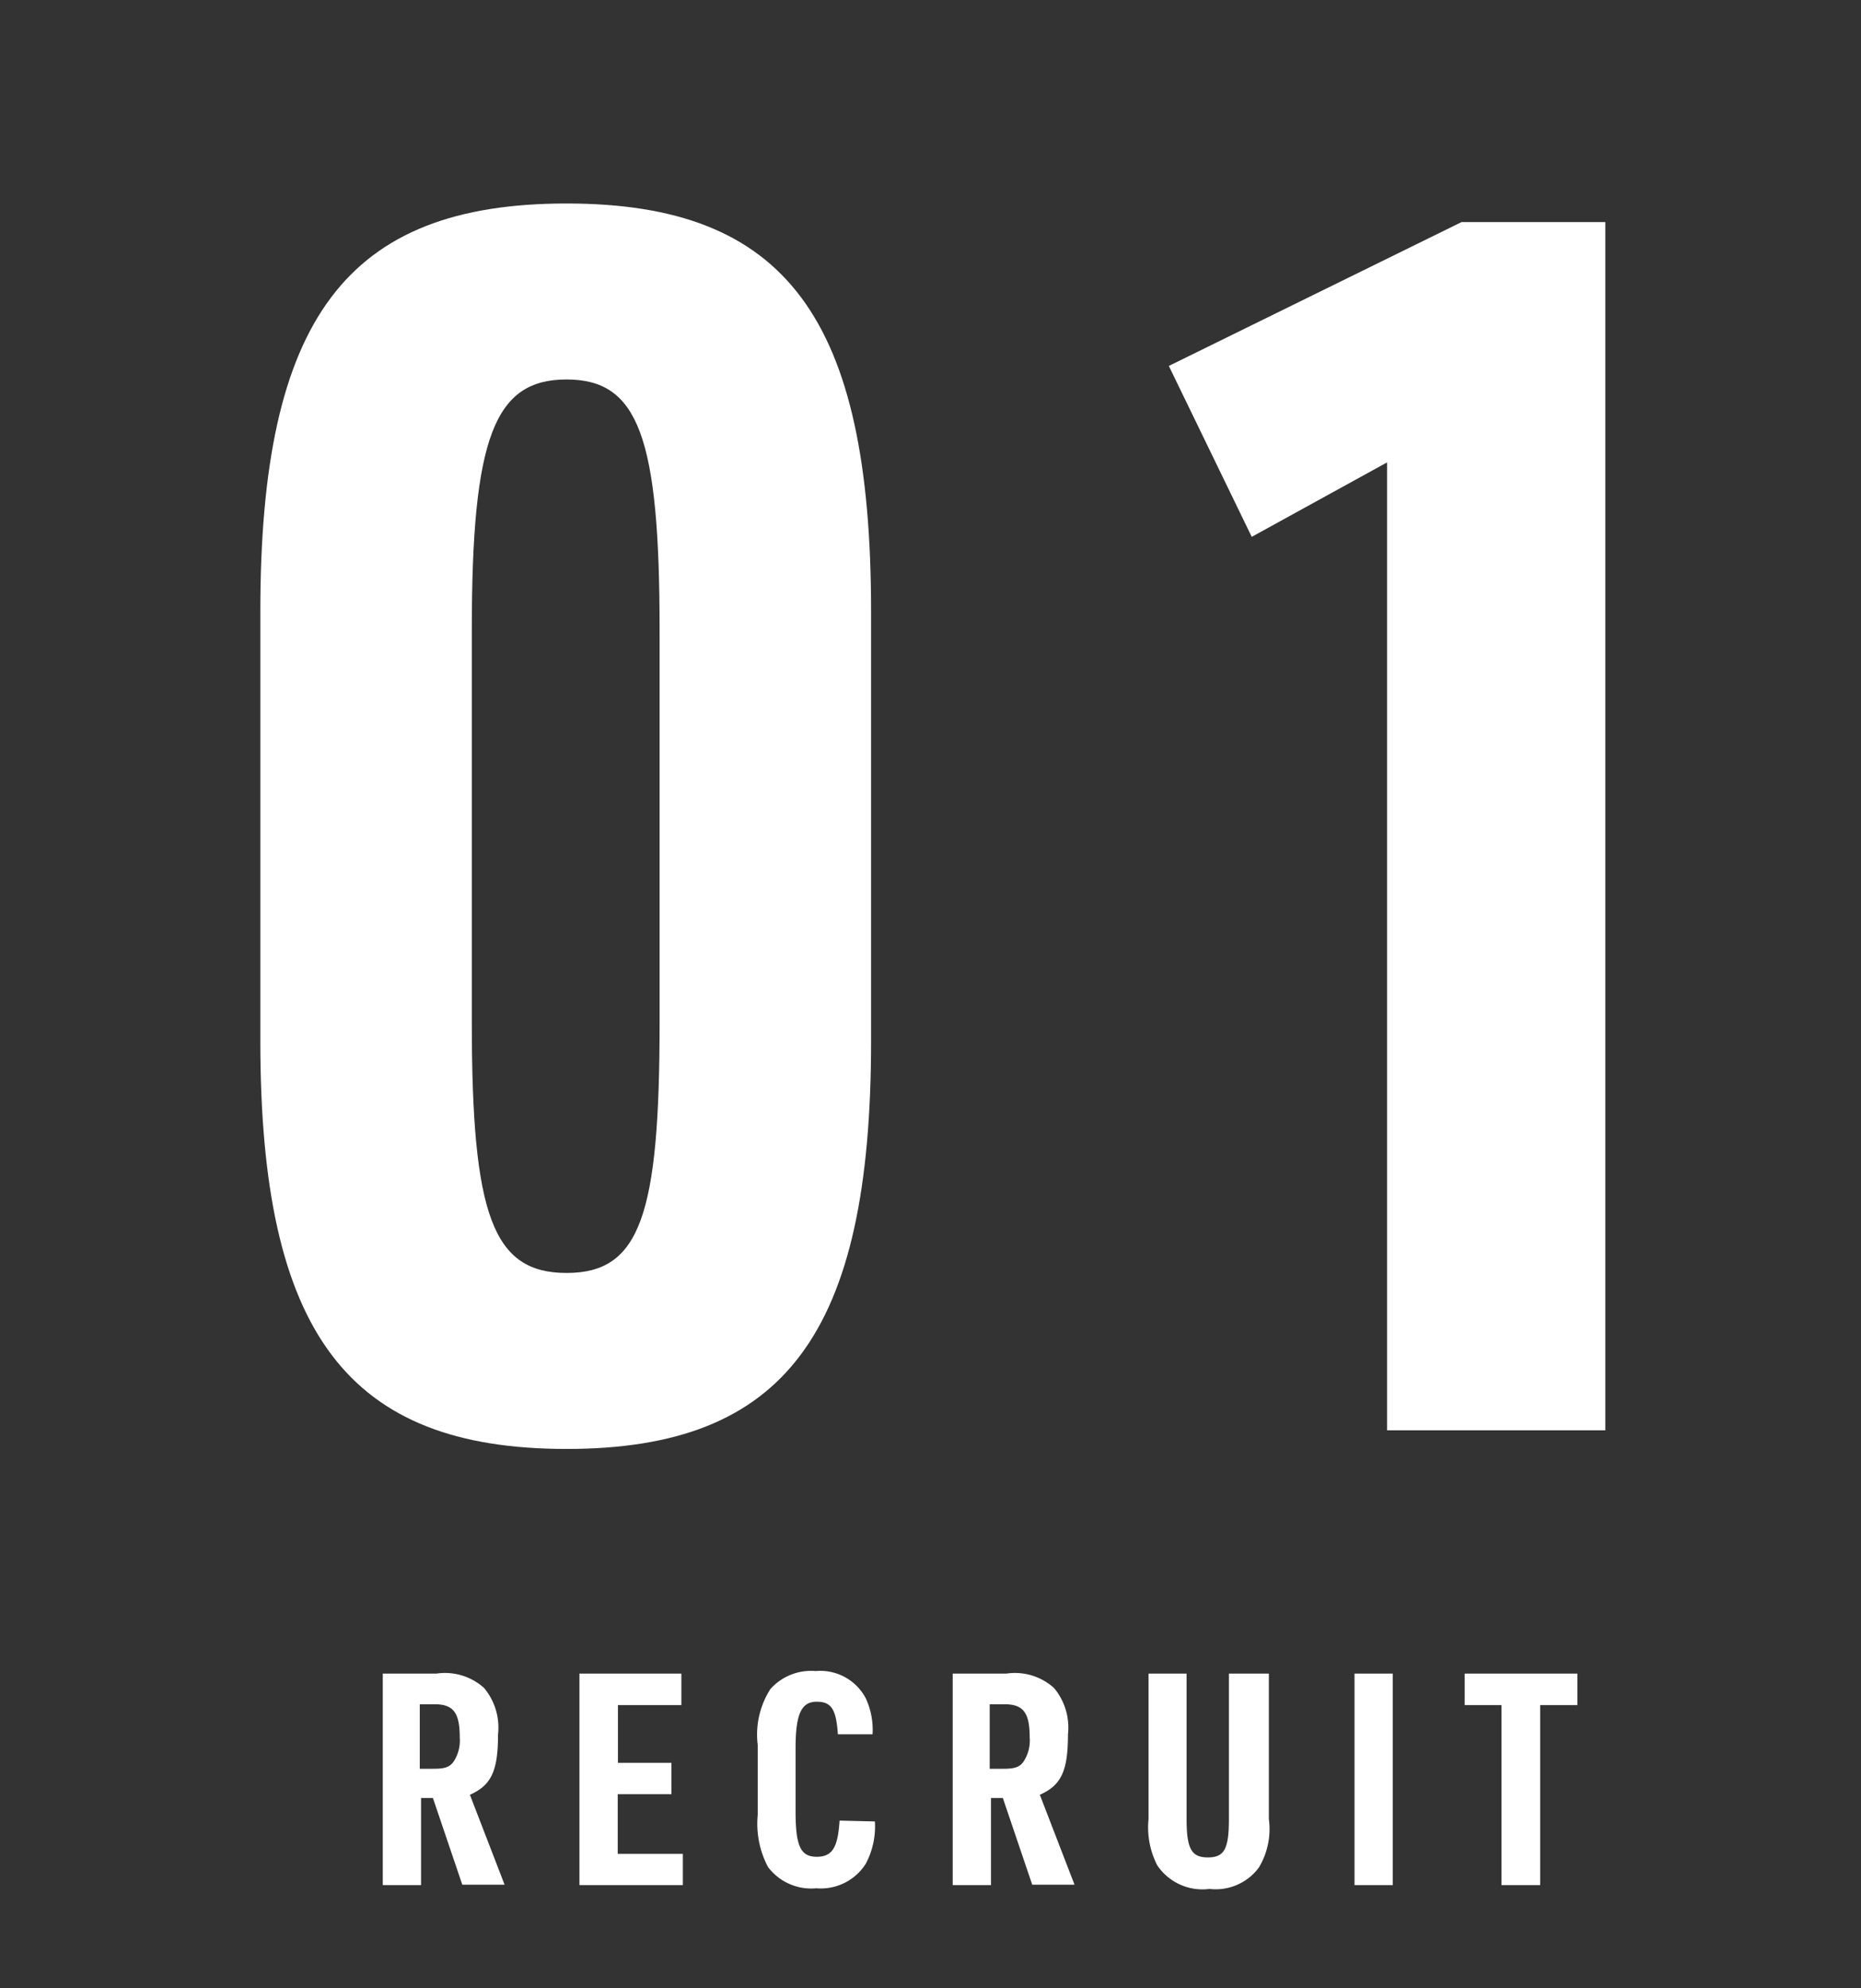 <svg id="レイヤー_1" data-name="レイヤー 1" xmlns="http://www.w3.org/2000/svg" viewBox="0 0 88 94"><rect x="0" y="0" width="88" height="94" fill="#333333" stroke="none"/><defs><style>.cls-1{fill:#fff;}</style></defs><path class="cls-1" d="M12.31,28.9c0-13.84,4.08-19.28,14.48-19.28s14.4,5.44,14.4,19.28V49.22c0,13.84-4.08,19.28-14.4,19.28S12.31,63.06,12.31,49.22Zm18.88.88c0-9.12-1-11.84-4.4-11.84s-4.48,2.72-4.48,11.84V48.34c0,9.12,1,11.84,4.48,11.84s4.4-2.72,4.4-11.84Z"/><path class="cls-1" d="M65.59,21.86l-6.4,3.52L55.27,17.3l13.84-6.8h6.8V67.62H65.59Z"/><path class="cls-1" d="M19.91,89.12H18.1v-10h2.54a2.76,2.76,0,0,1,2.25.68A2.92,2.92,0,0,1,23.55,82c0,1.73-.32,2.4-1.33,2.85l1.64,4.25h-2L20.47,85h-.56Zm.6-5.5c.52,0,.76-.08.94-.34a1.81,1.81,0,0,0,.29-1.14c0-1.17-.3-1.57-1.19-1.57h-.7v3.05Z"/><path class="cls-1" d="M27.4,79.12h4.82v1.49h-3v2.73h2.53v1.48H29.21v2.82h3.08v1.48H27.4Z"/><path class="cls-1" d="M41.37,86.11a3.75,3.75,0,0,1-.43,2,2.52,2.52,0,0,1-2.34,1.16,2.56,2.56,0,0,1-2.28-1,4.38,4.38,0,0,1-.49-2.47V82.5a4,4,0,0,1,.6-2.65A2.58,2.58,0,0,1,38.57,79a2.43,2.43,0,0,1,2.37,1.29,3.53,3.53,0,0,1,.32,1.7H39.62c-.08-1.19-.31-1.54-1-1.54s-1,.51-1,2.18v3c0,1.65.24,2.15,1,2.15s1-.47,1.08-1.71Z"/><path class="cls-1" d="M46.86,89.12H45.05v-10h2.54a2.76,2.76,0,0,1,2.25.68A2.92,2.92,0,0,1,50.5,82c0,1.73-.32,2.4-1.33,2.85l1.64,4.25h-2L47.42,85h-.56Zm.6-5.5c.52,0,.76-.08.94-.34a1.81,1.81,0,0,0,.29-1.14c0-1.17-.3-1.57-1.19-1.57h-.7v3.05Z"/><path class="cls-1" d="M56.11,79.12V86c0,1.4.23,1.81,1,1.81s1-.37,1-1.81V79.12H60V86a3.52,3.52,0,0,1-.48,2.3,2.54,2.54,0,0,1-2.33,1,2.57,2.57,0,0,1-2.47-1.12A3.93,3.93,0,0,1,54.31,86V79.12Z"/><path class="cls-1" d="M64.05,79.12h1.81v10H64.05Z"/><path class="cls-1" d="M71,80.61H69.26V79.12h5.33v1.49H72.83v8.51H71Z"/></svg>
